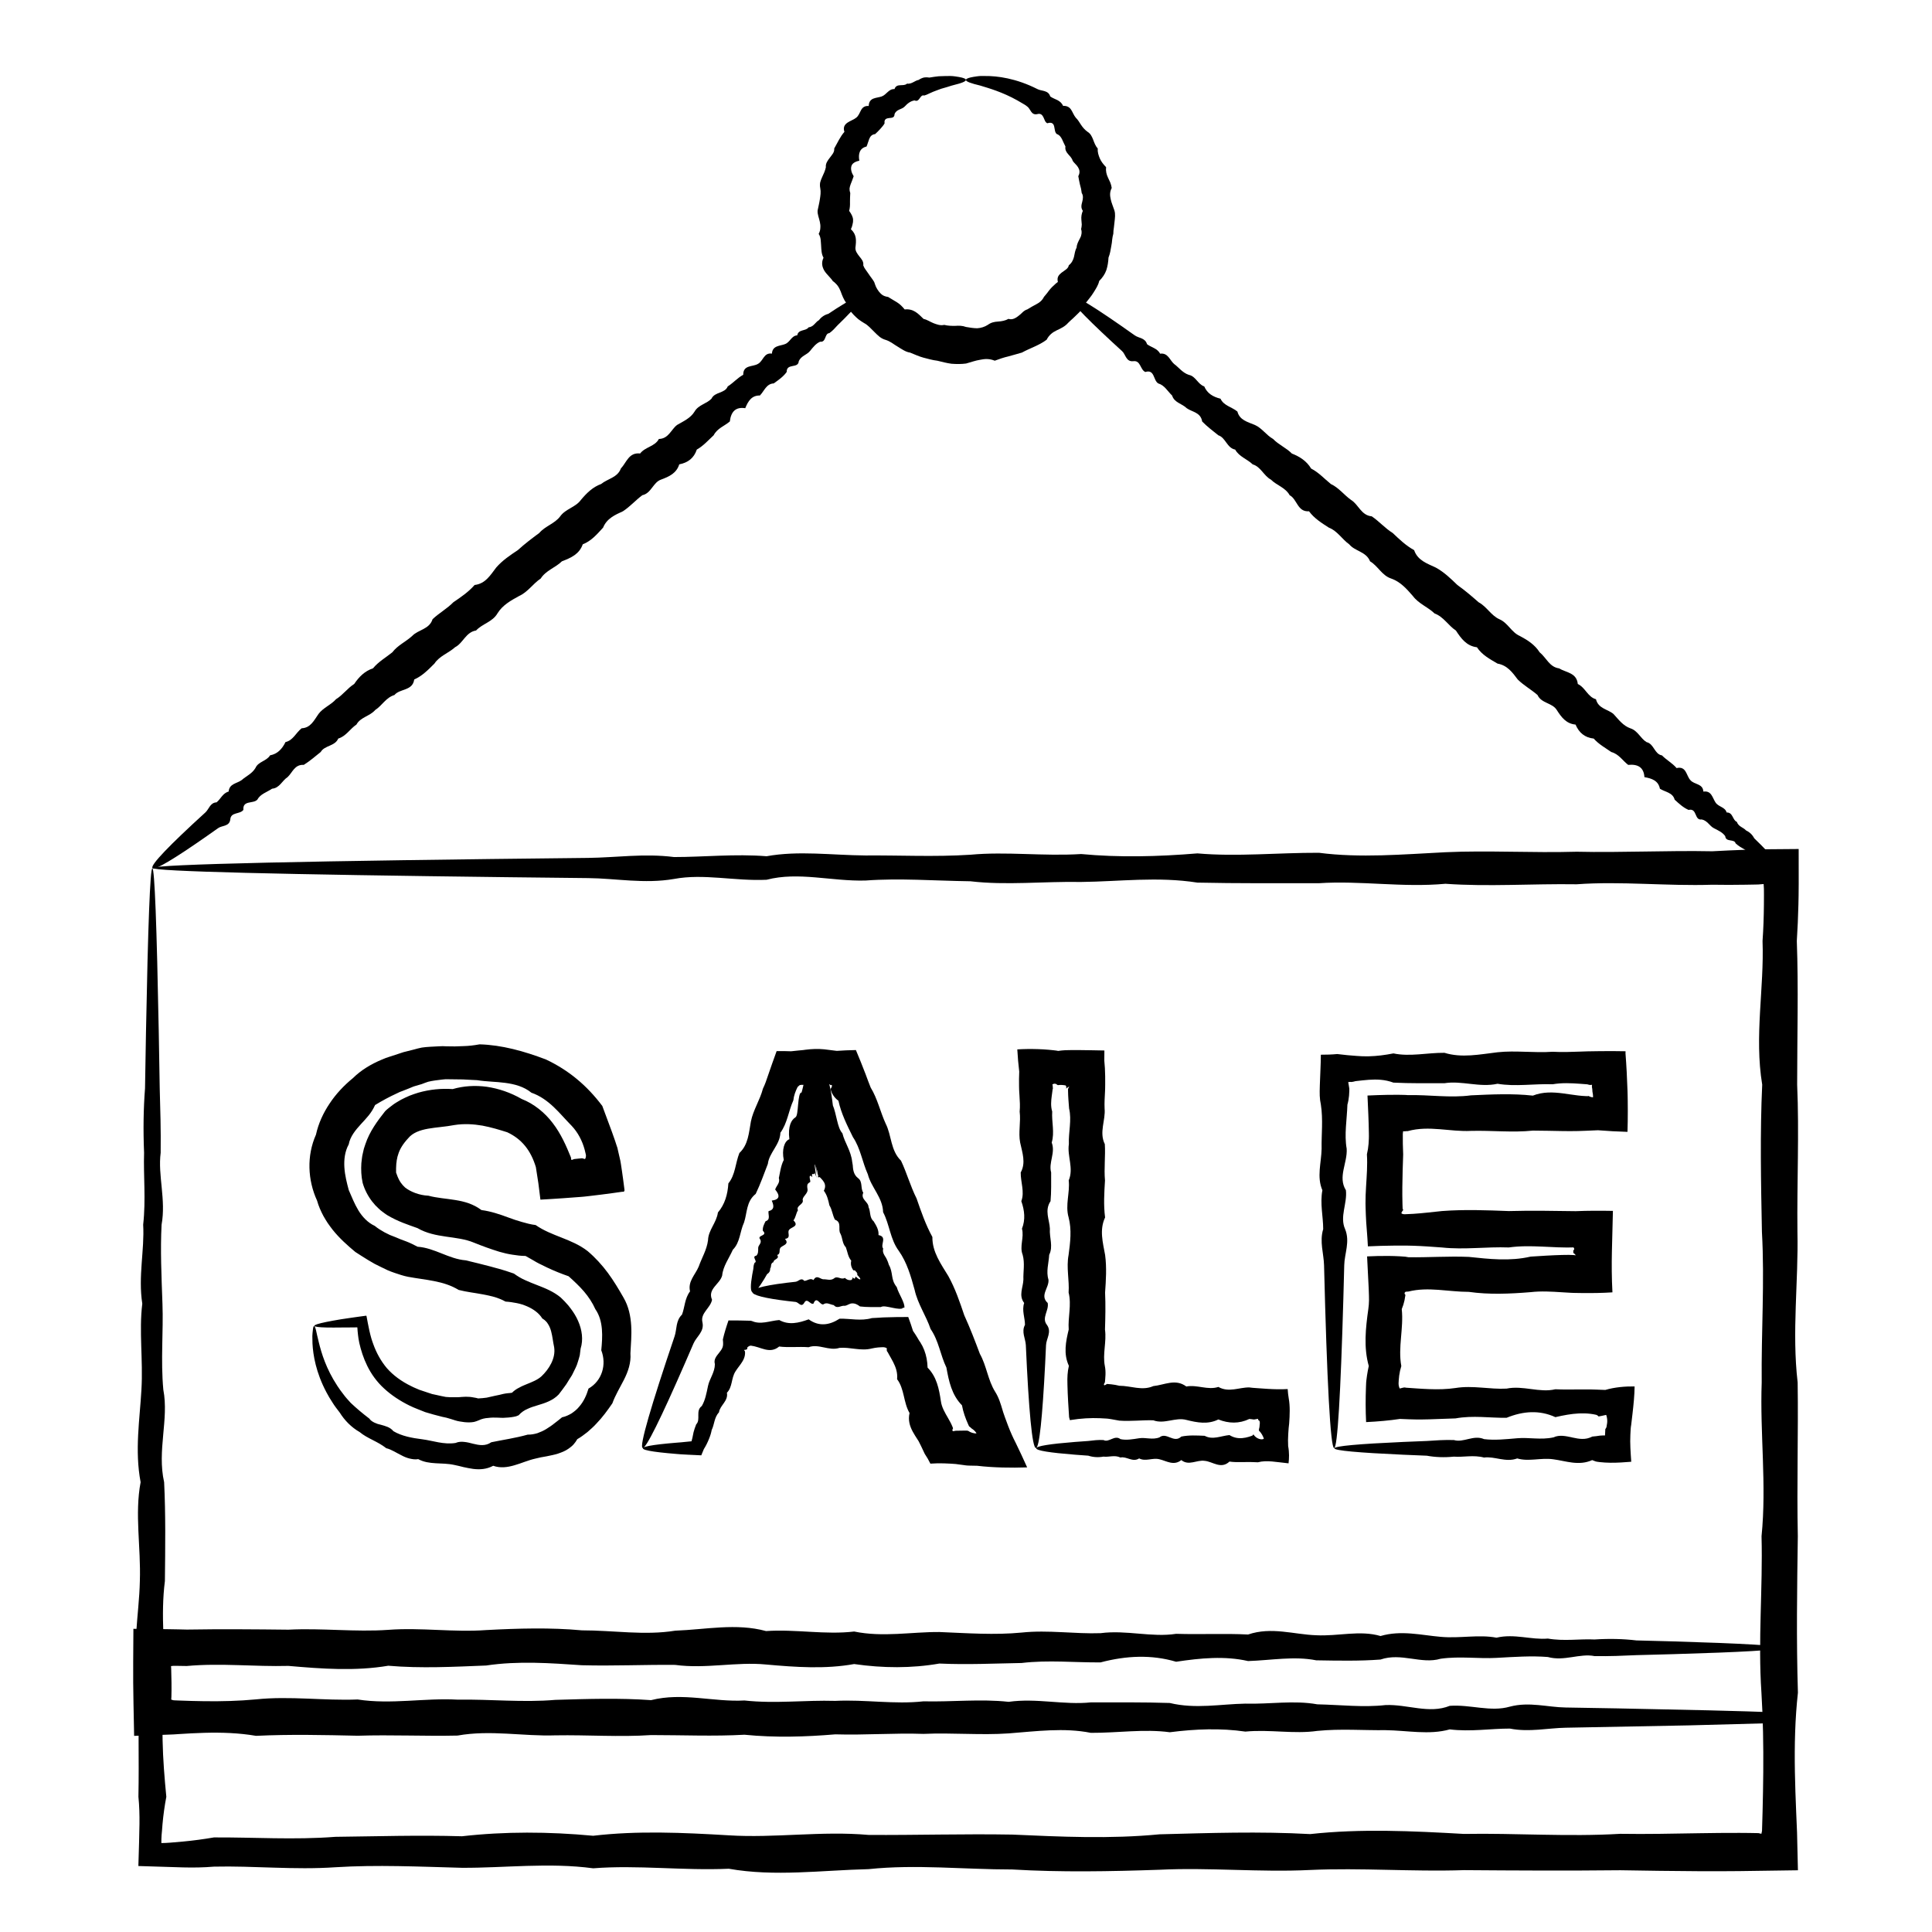 <?xml version="1.0" encoding="UTF-8"?>
<!-- Uploaded to: ICON Repo, www.svgrepo.com, Generator: ICON Repo Mixer Tools -->
<svg fill="#000000" width="800px" height="800px" version="1.1" viewBox="144 144 512 512" xmlns="http://www.w3.org/2000/svg">
 <g>
  <path d="m184.38 374.12c0.297 0 0.586 3.824 0.871 11.145 0.281 7.32 0.555 18.141 0.82 32.129 0.082 4.668 0.168 9.68 0.258 15.035 0.156 5.359 0.324 11.055 0.25 17.078-0.781 6.023 1.453 12.379 0.242 19.051-0.348 6.668-0.027 13.652 0.234 20.945 0.273 7.293-0.496 14.887 0.227 22.773 1.523 7.887-1.691 16.066 0.215 24.523 0.414 8.461 0.301 17.199 0.203 26.207-1.164 9.004-0.008 18.281 0.195 27.812-1.406 9.535-0.793 19.324 0.184 29.352-0.461 2.398-0.793 4.816-1.012 7.242l-0.141 1.797c-0.039 0.34-0.07 0.691-0.098 1.047-0.051 0.719-0.074 1.461-0.07 2.172 0.789-0.004 1.605-0.043 2.387-0.109 1.121-0.098 2.25-0.191 3.383-0.293 2.707-0.25 5.434-0.621 8.172-1.09 10.508-0.062 21.246 0.688 32.207-0.16 10.957-0.125 22.133-0.484 33.52-0.148 11.387-1.289 22.98-1.23 34.77-0.133 11.789-1.383 23.777-0.836 35.945-0.117 12.168 0.773 24.52-1.211 37.047-0.105 12.523 0.086 25.219-0.316 38.07-0.09 12.859 0.566 25.871 1.203 39.035-0.074 13.164-0.34 26.473-0.805 39.918-0.059 13.449-1.473 27.027-0.82 40.73-0.043 13.703-0.242 27.531 0.801 41.473-0.027 6.969 0.113 13.965-0.047 20.988-0.16 3.512-0.055 7.031-0.098 10.555-0.086l2.644 0.02 2.414 0.043c0.203 0.039 0.438 0.094 0.77 0.176 0.055-0.199 0.109-0.453 0.164-0.758 0.051-1.695 0.098-3.387 0.148-5.078 0.09-3.523 0.156-7.043 0.184-10.555 0.055-7.023-0.055-14.02-0.484-20.988-0.945-13.941 0.391-27.766 0.027-41.473 1.379-13.707-0.449-27.285 0.043-40.73-0.133-13.445 0.801-26.758 0.059-39.918-0.254-13.16-0.523-26.176 0.074-39.035-2.125-12.855 0.547-25.551 0.09-38.074 0.23-3.234 0.336-6.453 0.363-9.664l0.012-2.406c0-0.719-0.008-1.887-0.016-1.828-0.016-0.418-0.043-0.82-0.07-1.188l-1.137 0.094-0.277 0.023-1.113 0.023-2.227 0.039c-2.965 0.047-5.918 0.062-8.859 0.004-12.168 0.395-24.156-0.98-35.941-0.121-11.789-0.18-23.387 0.684-34.773-0.133-11.383 1.051-22.562-0.887-33.523-0.148-10.957-0.008-21.695 0.066-32.203-0.16-10.508-1.656-20.781-0.281-30.812-0.172-10.031-0.18-19.82 0.941-29.348-0.184-9.531-0.133-18.809-0.863-27.816-0.195-9.008 0.242-17.746-2.41-26.203-0.203-8.461 0.395-16.641-1.695-24.523-0.215-7.887 1.363-15.48-0.168-22.773-0.227-7.293-0.082-14.277-0.16-20.949-0.234-30.016-0.359-53.625-0.746-69.73-1.156-8.055-0.203-14.23-0.414-18.395-0.629-4.164-0.215-6.312-0.434-6.312-0.656 0-0.246 2.656-0.492 7.777-0.727 5.121-0.238 12.711-0.469 22.578-0.695 19.734-0.449 48.582-0.871 85.035-1.254 7.289-0.078 14.883-1.238 22.773-0.227 7.887 0.004 16.066-0.883 24.523-0.215 8.457-1.535 17.199-0.281 26.203-0.203 9.008-0.078 18.285 0.418 27.812-0.195 9.531-0.891 19.32 0.441 29.352-0.184 10.031 0.945 20.305 0.699 30.812-0.172 10.508 0.922 21.246-0.195 32.203-0.16 10.961 1.418 22.141 0.422 33.523-0.148 11.391-0.52 22.98 0.211 34.773-0.133 11.789 0.273 23.777-0.359 35.945-0.121 2.941-0.16 5.894-0.297 8.859-0.402l2.227-0.07 1.113-0.031 2.106-0.027c2.859-0.023 5.719-0.047 8.586-0.07 0.004 3.055 0.004 6.113 0.008 9.18l-0.027 3.113-0.047 2.406c-0.078 3.211-0.219 6.434-0.426 9.664 0.457 12.523 0.09 25.219 0.09 38.074 0.562 12.852-0.07 25.871 0.074 39.035 0.297 13.16-1.508 26.473 0.059 39.918 0.199 13.445-0.246 27.023 0.043 40.73-0.195 13.703-0.406 27.531 0.027 41.473-0.773 6.969-0.922 13.965-0.801 20.988 0.062 3.512 0.188 7.031 0.336 10.555 0.078 1.836 0.156 3.672 0.234 5.512 0.078 3.328 0.156 6.66 0.234 9.996v0.004c-5.18 0.074-10.348 0.145-15.508 0.219-3.523 0.039-7.043 0.043-10.555 0.027-7.023-0.027-14.02-0.145-20.988-0.254-13.941 0.152-27.77 0.074-41.473-0.027-13.707 0.457-27.285-0.664-40.73-0.043-13.445 0.656-26.754-0.707-39.918-0.059-13.16 0.449-26.176 0.691-39.035-0.074-12.852 0-25.547-1.406-38.07-0.09-12.527 0.301-24.879 2.047-37.047-0.105-12.168 0.539-24.156-1.039-35.945-0.117-11.789-1.578-23.383-0.082-34.77-0.133-11.387-0.305-22.566-0.836-33.52-0.148-10.961 0.75-21.703-0.41-32.207-0.16-2.738 0.234-5.461 0.27-8.172 0.203-3.973-0.121-7.93-0.246-11.859-0.367 0.062-2.086 0.121-4.164 0.184-6.234 0.035-1.629 0.07-3.258 0.105-4.875 0.031-2.43-0.035-4.844-0.277-7.242 0.203-10.027-0.137-19.816 0.184-29.352-2.125-9.531 0.012-18.805 0.195-27.812 0.305-9.008-1.406-17.746 0.203-26.207-1.605-8.457-0.219-16.633 0.215-24.523 0.469-7.883-0.68-15.48 0.227-22.773-1.129-7.289 0.625-14.273 0.234-20.945 0.75-6.672 0.043-13.027 0.242-19.051-0.254-6.023-0.164-11.719 0.25-17.074 0.094-5.359 0.18-10.375 0.258-15.039 0.262-13.992 0.535-24.809 0.82-32.129 0.281-7.309 0.57-11.133 0.867-11.133z"/>
  <path d="m615.55 580.68c0 0.594-9.938 1.164-28.117 1.688-3.031 0.082-6.289 0.168-9.77 0.262-3.481 0.156-7.184 0.324-11.098 0.25-3.914-0.781-8.043 1.453-12.379 0.242-4.332-0.348-8.871-0.027-13.609 0.234-4.738 0.273-9.672-0.496-14.797 0.227-5.125 1.527-10.438-1.691-15.934 0.215-5.5 0.414-11.176 0.301-17.027 0.203-5.852-1.164-11.879-0.008-18.07 0.195-6.195-1.406-12.555-0.793-19.07 0.184-6.516-1.926-13.195-1.629-20.02 0.172-6.828 0.062-13.805-0.688-20.93 0.16-7.117 0.125-14.383 0.484-21.781 0.145-7.398 1.289-14.934 1.234-22.59 0.133-7.66 1.383-15.449 0.832-23.355 0.121-7.906-0.773-15.934 1.211-24.07 0.105-8.137-0.086-16.387 0.316-24.738 0.09-8.355-0.566-16.809-1.203-25.363 0.074-8.555 0.34-17.203 0.805-25.938 0.059-8.738 1.473-17.559 0.82-26.465 0.043-8.902 0.242-17.887-0.801-26.945 0.027l-2.254-0.035-1.129-0.004-0.242 0.004c-0.227 0.012-0.438 0.039-0.609 0.074 0.145-2.531 0.395 11.223-0.031 8.789 0.109 0.055 0.254 0.109 0.434 0.164l0.293 0.078c0.039 0.008 0.027 0.012 0.105 0.02l0.43 0.02 0.859 0.035c2.289 0.09 4.578 0.156 6.859 0.184 4.562 0.055 9.109-0.055 13.637-0.484 9.059-0.945 18.039 0.391 26.945 0.027 8.906 1.379 17.73-0.449 26.465 0.043 8.734-0.133 17.383 0.801 25.938 0.059 8.551-0.254 17.008-0.523 25.359 0.074 8.352-2.125 16.602 0.547 24.742 0.09 8.137 0.895 16.164-0.133 24.07 0.105 7.906-0.395 15.695 0.98 23.352 0.121 7.66 0.18 15.191-0.684 22.594 0.133 7.398-1.051 14.66 0.887 21.781 0.145 7.117 0.008 14.098-0.066 20.922 0.16 6.828 1.656 13.504 0.281 20.023 0.172 6.516 0.18 12.875-0.941 19.07 0.184 6.191 0.133 12.219 0.863 18.074 0.195 5.852-0.242 11.531 2.41 17.027 0.203 5.496-0.395 10.809 1.695 15.934 0.215 5.125-1.363 10.059 0.168 14.797 0.227 4.738 0.082 9.277 0.16 13.609 0.234 9.062 0.191 17.227 0.363 24.422 0.52 3.594 0.098 6.949 0.188 10.051 0.273 1.418 0.047 2.777 0.094 4.078 0.141 1.105 0.051 2.16 0.098 3.164 0.141 0.125-2.496 0.234-4.699 0.332-6.609 0.113-2.281 0.227-4.199 0.34-5.746 0.227-3.094 0.465-4.695 0.703-4.695s0.473 1.602 0.703 4.695c0.113 1.547 0.227 3.465 0.34 5.746 0.109 2.019 0.223 5.527 0.332 9.355-6.801 0.184-15.305 0.41-25.359 0.68-9.484 0.184-20.434 0.391-32.711 0.625-4.734 0.078-9.672 1.238-14.797 0.227-5.125-0.004-10.438 0.887-15.934 0.215-5.496 1.535-11.176 0.281-17.027 0.203-5.852 0.078-11.879-0.418-18.07 0.195-6.191 0.891-12.555-0.441-19.07 0.184-6.519-0.945-13.195-0.699-20.023 0.172-6.828-0.922-13.805 0.195-20.922 0.16-7.121-1.418-14.387-0.422-21.781 0.145-7.402 0.52-14.934-0.215-22.594 0.133-7.66-0.273-15.449 0.359-23.355 0.121-7.906 0.664-15.934 0.914-24.07 0.102-8.141 0.457-16.387 0.09-24.742 0.09-8.352 0.562-16.809-0.07-25.359 0.074-8.551 0.297-17.199-1.508-25.938 0.059-8.734 0.199-17.559-0.246-26.465 0.043-8.902-0.195-17.887-0.406-26.945 0.027-4.527-0.773-9.074-0.922-13.637-0.801-2.281 0.062-4.566 0.188-6.859 0.336l-0.859 0.059-0.43 0.027-0.754 0.031-3.176 0.121c-2.191 0.078-4.383 0.156-6.578 0.234h-0.004c-0.297-15.066-0.293-13.109-0.191-28.367 2.898 0.031 5.797 0.062 8.688 0.09l3.195 0.055 2.254 0.055c9.059-0.152 18.043-0.074 26.945 0.027 8.906-0.457 17.727 0.664 26.465 0.043 8.734-0.656 17.383 0.703 25.938 0.059 8.551-0.449 17.008-0.695 25.363 0.074 8.352-0.004 16.602 1.406 24.738 0.09 8.141-0.301 16.164-2.051 24.07 0.102 7.906-0.539 15.695 1.039 23.355 0.121 7.66 1.574 15.191 0.078 22.59 0.133 7.398 0.305 14.66 0.836 21.781 0.145 7.121-0.75 14.102 0.41 20.93 0.16 6.828-0.902 13.504 1.18 20.02 0.172 6.516 0.207 12.875-0.137 19.07 0.184 6.191-2.125 12.219 0.012 18.07 0.195 5.856 0.305 11.531-1.406 17.027 0.203 5.496-1.605 10.809-0.219 15.934 0.215 5.121 0.469 10.059-0.68 14.797 0.227 4.738-1.129 9.273 0.625 13.609 0.234 4.336 0.75 8.465 0.043 12.379 0.242 3.914-0.254 7.613-0.164 11.094 0.25 3.481 0.094 6.742 0.18 9.773 0.258 18.176 0.535 28.113 1.102 28.113 1.695z"/>
  <path d="m399.98 165.18c0 0.297-0.609 0.617-1.734 0.957-0.562 0.184-1.258 0.309-2.059 0.555-0.801 0.262-1.719 0.539-2.746 0.824-0.68 0.223-1.387 0.527-2.148 0.801-0.371 0.176-0.75 0.352-1.148 0.512-0.383 0.199-0.785 0.371-1.223 0.492-1.141-0.398-1.199 1.93-2.539 1.289-1.027 0.141-1.887 0.801-2.644 1.633-0.754 0.801-2.191 0.684-2.676 2.016-0.012 0.961-0.715 0.961-1.438 1.027-0.703 0.074-1.375 0.289-1.199 1.402-0.305 0.582-0.75 1.008-1.152 1.492-0.414 0.477-0.883 0.914-1.355 1.363-0.902 0.082-1.301 0.648-1.57 1.293-0.266 0.656-0.426 1.375-0.711 2.004-1.867 0.418-2.231 2.012-1.902 3.75-1.152 0.234-1.938 0.734-2.117 1.484-0.207 0.738 0.016 1.656 0.613 2.633-0.227 0.707-0.523 1.406-0.801 2.129-0.133 0.363-0.242 0.734-0.293 1.121-0.016 0.395 0.043 0.801 0.191 1.219-0.035 0.781-0.09 1.559-0.074 2.344 0.027 0.789-0.008 1.574-0.219 2.371 0.59 0.812 1.016 1.574 1.039 2.363 0.027 0.395-0.031 0.797-0.145 1.211-0.074 0.41-0.219 0.836-0.43 1.281 1.547 1.43 1.438 2.996 1.199 4.871-0.07 0.918 0.516 1.637 1.047 2.34 0.562 0.699 1.168 1.332 1.031 2.375 0.082 0.203 0.176 0.398 0.27 0.598l0.363 0.551 0.758 1.078c0.473 0.742 1.066 1.402 1.508 2.184 0.156 0.441 0.301 0.902 0.492 1.332 0.215 0.41 0.457 0.812 0.738 1.176 0.285 0.363 0.613 0.695 1 0.961 0.402 0.254 0.898 0.402 1.449 0.48 0.793 0.488 1.57 0.969 2.363 1.426 0.777 0.477 1.414 1.133 2.035 1.887 2.328-0.25 3.527 1.07 5.008 2.516 0.938 0.18 1.727 0.777 2.625 1.125 0.895 0.336 1.824 0.695 2.848 0.453 0.934 0.242 1.91 0.266 2.875 0.258 0.977-0.07 1.926-0.074 2.898 0.293 0.973 0.168 1.973 0.332 2.961 0.344 0.98-0.062 1.945-0.348 2.812-0.902 0.852-0.637 1.754-0.824 2.727-0.875 0.961-0.066 1.918-0.242 2.75-0.711 0.582 0.18 1.07 0.098 1.512-0.086 0.441-0.18 0.84-0.465 1.215-0.766l0.555-0.461c0.176-0.172 0.344-0.344 0.523-0.5 0.355-0.312 0.738-0.57 1.203-0.707 0.785-0.496 1.59-0.945 2.422-1.387 0.844-0.422 1.547-1.047 1.977-1.93 0.289-0.359 0.598-0.688 0.871-1.051 0.266-0.371 0.535-0.73 0.828-1.066 0.293-0.336 0.602-0.656 0.945-0.945 0.312-0.316 0.645-0.617 1.035-0.883-0.316-1.348 0.309-1.906 1.02-2.492 0.711-0.562 1.742-1.004 1.875-1.922 0.758-0.59 1.168-1.387 1.375-2.234 0.188-0.859 0.293-1.723 0.703-2.481 0.039-0.871 0.465-1.617 0.863-2.391 0.098-0.191 0.195-0.387 0.277-0.586 0.062-0.203 0.113-0.406 0.145-0.613 0.062-0.414 0.051-0.844-0.098-1.281 0.105-0.402 0.152-0.812 0.172-1.219-0.031-0.41-0.066-0.824-0.098-1.234-0.074-0.816 0.035-1.602 0.383-2.406-0.57-0.789-0.387-1.562-0.16-2.379 0.207-0.805 0.328-1.629-0.137-2.34-0.059-0.383-0.109-0.766-0.18-1.141-0.098-0.371-0.191-0.738-0.289-1.105-0.195-0.73-0.285-1.484-0.438-2.219 0.527-0.957 0.324-1.715-0.066-2.359-0.375-0.656-1.098-1.133-1.438-1.758-0.418-1.434-2.176-1.969-1.906-3.75-0.324-0.605-0.582-1.258-0.883-1.875-0.309-0.613-0.691-1.172-1.406-1.418-0.527-0.398-0.512-1.277-0.695-2.012-0.168-0.734-0.629-1.23-1.82-0.844-0.594-0.258-0.734-1.012-1.031-1.605-0.301-0.582-0.703-1.074-1.605-0.824-1.668 0.387-1.773-1.371-2.68-2.012-0.219-0.156-0.438-0.312-0.652-0.469-0.223-0.145-0.453-0.266-0.676-0.395-0.449-0.262-0.887-0.516-1.316-0.766-3.914-2.184-7.402-3.184-9.805-3.914-2.426-0.586-3.797-1.043-3.797-1.5 0-0.246 0.426-0.469 1.266-0.664 0.422-0.098 0.945-0.188 1.574-0.273 0.312-0.035 0.656-0.094 1.02-0.105 0.363 0 0.754 0.004 1.164 0.004 3.285-0.043 8.285 0.613 13.902 3.457 1.078 0.586 2.918 0.258 3.406 1.949 0.543 0.41 1.234 0.648 1.891 0.973 0.648 0.328 1.211 0.809 1.535 1.543 1.051-0.062 1.715 0.375 2.133 1.043 0.43 0.664 0.707 1.465 1.207 2.07 0.578 0.543 0.969 1.254 1.418 1.926 0.449 0.676 0.98 1.293 1.699 1.816 1.617 0.98 1.453 3.082 2.703 4.402-0.062 1.016 0.223 1.844 0.562 2.668 0.355 0.816 0.93 1.566 1.66 2.309-0.121 1.016 0.098 1.906 0.508 2.781 0.203 0.438 0.41 0.883 0.617 1.328 0.172 0.453 0.301 0.926 0.367 1.406-0.566 1.082-0.48 2.023-0.266 2.988 0.195 0.961 0.637 1.93 0.969 2.941 0.324 1.012 0.145 2.051 0.039 3.078-0.062 0.516-0.137 1.031-0.176 1.551-0.086 0.516-0.145 1.035-0.141 1.57-0.148 0.512-0.238 1.031-0.305 1.562l-0.082 0.801-0.133 0.793c-0.18 1.062-0.34 2.152-0.758 3.168-0.055 1.129-0.227 2.262-0.578 3.34-0.375 1.062-1.047 2.019-1.887 2.859-0.246 1.145-0.906 2.094-1.508 3.07-0.594 0.988-1.379 1.848-2.074 2.777-0.238 0.547-0.535 1.062-0.879 1.539-0.375 0.449-0.789 0.875-1.211 1.289l-1.277 1.23c-0.43 0.406-0.895 0.777-1.305 1.211-0.785 0.91-1.902 1.457-3.016 1.965-1.098 0.527-2.023 1.234-2.664 2.488-1.961 1.496-4.367 2.207-6.543 3.402-1.211 0.316-2.391 0.719-3.602 1.016-1.219 0.277-2.402 0.691-3.602 1.137-1.395-0.57-2.617-0.508-3.848-0.246-1.23 0.188-2.469 0.641-3.754 0.996-1.281 0.172-2.578 0.156-3.856 0.059-1.27-0.164-2.519-0.504-3.75-0.801-1.262-0.145-2.481-0.5-3.699-0.816-1.215-0.324-2.356-0.875-3.512-1.332-0.633-0.09-1.207-0.336-1.75-0.641-0.547-0.297-1.07-0.637-1.594-0.969l-0.781-0.488c-0.254-0.172-0.504-0.352-0.762-0.512-0.516-0.324-1.059-0.598-1.66-0.785-1.246-0.32-2.098-1.254-2.961-2.106-0.883-0.836-1.625-1.777-2.723-2.344-0.512-0.324-1.035-0.637-1.504-1.012-0.457-0.387-0.895-0.793-1.301-1.227-0.406-0.434-0.785-0.891-1.117-1.379-0.309-0.508-0.555-1.066-0.75-1.645-0.699-0.934-1.121-2.043-1.516-3.129-0.215-0.535-0.461-1.039-0.797-1.492-0.168-0.227-0.359-0.441-0.578-0.641-0.199-0.211-0.43-0.406-0.699-0.586-0.613-0.949-1.609-1.738-2.227-2.719-0.586-0.984-0.891-2.121-0.238-3.477-0.57-0.969-0.57-2.113-0.637-3.195-0.102-1.082-0.008-2.152-0.648-3.125 0.312-0.578 0.434-1.113 0.441-1.629 0.047-0.52-0.016-1.027-0.125-1.531-0.199-1.004-0.684-2.023-0.598-3.039 0.199-1.012 0.457-2 0.598-2.977 0.148-0.977 0.309-1.93 0.102-2.953-0.109-0.512-0.105-1.012-0.023-1.488 0.117-0.473 0.301-0.926 0.5-1.371 0.414-0.887 0.816-1.746 1.008-2.66-0.113-1.02 0.492-1.805 1.066-2.551 0.551-0.762 1.246-1.402 1.152-2.43 0.887-1.527 1.57-3.133 2.699-4.402-0.422-1.289 0.129-1.973 0.848-2.465 0.73-0.492 1.648-0.777 2.266-1.281 0.641-0.48 0.898-1.289 1.285-1.988 0.371-0.711 0.973-1.215 2.047-1.129 0.012-1.082 0.516-1.656 1.207-1.945 0.703-0.281 1.543-0.34 2.215-0.574 1.312-0.465 1.867-2.059 3.406-1.953 0.25-0.824 0.871-1.008 1.535-1.027 0.66-0.043 1.328 0.016 1.758-0.41 1.309 0.152 2.059-0.812 3.094-0.992 0.438-0.297 0.895-0.504 1.363-0.629 0.48-0.086 0.973-0.078 1.465 0.008 0.898-0.133 1.727-0.289 2.512-0.352 1.184-0.051 2.223-0.074 3.117-0.07 0.895 0.02 1.656 0.172 2.258 0.266 1.215 0.215 1.828 0.477 1.828 0.773z"/>
  <path d="m497.64 527.82c0-0.594 6.422-1.164 18.172-1.688 1.961-0.082 4.066-0.168 6.312-0.258 2.25-0.156 4.641-0.324 7.172-0.25 2.531 0.781 5.199-1.453 8-0.242 2.801 0.348 5.734 0.027 8.797-0.234 3.062-0.273 6.25 0.496 9.562-0.227 3.312-1.523 6.746 1.691 10.301-0.215l0.824-0.086c0.117-0.016 0.32-0.027 0.367-0.039l0.176-0.031c0.23-0.043 0.453-0.07 0.676-0.094 0.441-0.043 0.875-0.051 1.344-0.043 0.012-0.551 0.051-1.102 0.086-1.695 0.094-0.105 0.176-0.23 0.238-0.371 0.035-0.094 0.062-0.086 0.09-0.273l0.07-0.465c0.082-0.41 0.113-0.66 0.113-1.004 0-0.645-0.133-1.219-0.285-1.648-0.801 0.164-1.465 0.352-2.008 0.422-0.168-0.176-0.297-0.32-0.633-0.438-0.504-0.113-1.008-0.203-1.516-0.266-1.016-0.125-2.035-0.148-3.062-0.102-2.055 0.098-4.137 0.496-6.242 0.984-4.211-1.926-8.527-1.629-12.938 0.172-4.41 0.062-8.922-0.688-13.523 0.16-2.301 0.082-4.625 0.164-6.969 0.246-1.172 0.031-2.352 0.051-3.535 0.035-0.594-0.016-1.188-0.027-1.781-0.043-0.812-0.031-1.625-0.062-2.441-0.098-2.762 0.418-5.863 0.695-8.973 0.84-0.152-2.934-0.16-6.16-0.039-9.309l0.051-1.176 0.062-0.633c0.047-0.414 0.102-0.832 0.164-1.246 0.125-0.832 0.281-1.664 0.465-2.504-1.383-4.949-0.836-9.984-0.117-15.094 0.113-0.766 0.168-1.531 0.18-2.301 0.008-0.383 0-0.77-0.012-1.156l-0.062-1.852c-0.145-2.863-0.289-5.75-0.434-8.641 1.828-0.086 3.754-0.145 5.719-0.121 0.98 0.012 1.969 0.039 2.945 0.094 0.484 0.035 0.969 0.066 1.457 0.102 0.371 0.043 0.555 0.09 0.844 0.145 5.258 0.086 10.59-0.316 15.988-0.09 5.398 0.566 10.863 1.203 16.391-0.074 4.996-0.34 13.199-0.805 12.148-0.059l-0.008-0.02c-0.25-0.402-0.438-0.609-0.574-0.723-0.066-0.059-0.121-0.09-0.164-0.109-0.02-0.012-0.039-0.016-0.055-0.02l-0.02-0.004c-0.008-0.027-0.012-0.219-0.02-0.32l-0.012-0.359h-0.016s0.012-0.004 0.027-0.016c0.035-0.02 0.102-0.078 0.191-0.207 0.09-0.156 0.082-0.379-0.168-0.617 0.082 0.016-0.465 0.027-0.785 0.031l-1.082 0.008c-0.723-0.004-1.445-0.02-2.164-0.047-1.445-0.066-2.894-0.133-4.344-0.195-2.902-0.125-5.816-0.184-8.746 0.23-5.856-0.227-11.75 0.648-17.695 0.008-2.547-0.191-5.086-0.379-7.617-0.461l-1.898-0.043-3.262 0.008c-2.234 0.023-4.492 0.082-6.867 0.195-0.074-1.434-0.172-2.875-0.293-4.356-0.117-1.293-0.199-2.648-0.254-4.027l-0.062-1.871-0.023-1.094c-0.016-1.457 0.055-2.91 0.141-4.363 0.172-2.902 0.414-5.793 0.23-8.672 0.223-0.922 0.359-1.844 0.438-2.766 0.039-0.461 0.062-0.922 0.078-1.379l0.012-0.688-0.008-0.75c-0.035-3.207-0.219-6.516-0.367-10 1.777-0.082 3.609-0.156 5.484-0.184 0.938-0.016 1.883-0.02 2.824-0.008l1.414 0.027 0.57 0.023 0.379 0.031c5.644-0.133 11.238 0.801 16.762 0.059 5.527-0.254 10.992-0.523 16.391 0.074 2.699-1.062 5.383-0.926 8.047-0.582 1.332 0.172 2.66 0.398 3.984 0.551 0.66 0.074 1.324 0.137 1.984 0.16l0.465 0.012c0.035 0.004 0.07 0.004 0.102 0 0.066-0.008 0.133-0.023 0.191-0.051 0.336 0.23 0.785 0.336 1.168 0.363 0.02-0.234 0.004-0.512-0.027-0.781l-0.062-0.387-0.035-0.184c-0.012-0.094-0.023-0.02-0.035-0.344-0.023-0.648-0.047-0.52-0.066-0.676-0.02-0.102-0.039-0.199-0.051-0.297-0.023-0.195-0.023-0.383 0.023-0.629l-0.02-0.023c-0.344 0.078-0.551 0.059-0.797-0.004-0.137-0.031-0.223-0.074-0.43-0.121l-1.852-0.141c-2.469-0.18-4.914-0.297-7.34 0.125-4.953-0.18-9.82 0.684-14.602-0.133-4.781 1.051-9.477-0.887-14.078-0.145-4.602-0.008-9.109 0.066-13.523-0.16-2.207-0.828-4.387-0.898-6.543-0.746-1.078 0.074-2.152 0.207-3.215 0.324-0.105 0.016-0.324 0.031-0.344 0.043l-0.148 0.043-0.285 0.074c-0.184 0.047-0.355 0.078-0.531 0.094-0.336-0.039-0.652-0.02-0.91 0.027 0.086 0.66 0.25 1.246 0.289 1.707l0.008 0.176-0.008 0.531c-0.012 0.398-0.035 0.797-0.07 1.195-0.074 0.793-0.207 1.586-0.43 2.371-0.133 4.004-0.863 7.898-0.195 11.68 0.242 3.781-2.41 7.453-0.203 11.004 0.395 3.551-1.695 6.988-0.215 10.301 1.363 3.312-0.168 6.5-0.227 9.562-0.082 3.062-0.16 5.996-0.234 8.797-0.719 25.207-1.551 39.66-2.441 39.66-0.988 0-1.91-17.84-2.676-48.457-0.078-3.059-1.238-6.25-0.227-9.562 0.008-3.312-0.883-6.746-0.215-10.301-1.535-3.551-0.281-7.223-0.203-11.004-0.074-3.785 0.422-7.68-0.195-11.68-0.176-0.785-0.266-1.578-0.301-2.371-0.02-0.398-0.023-0.797-0.016-1.195 0.016-0.562 0.027-1.125 0.043-1.688 0.082-2.727 0.254-5.309 0.266-7.981 1.477 0.004 2.902-0.039 4.344-0.176 0.945 0.117 1.848 0.219 2.731 0.301l2.398 0.195c1.066 0.098 2.137 0.125 3.215 0.102 2.156-0.051 4.34-0.332 6.543-0.766 4.414 0.922 8.922-0.195 13.523-0.16 4.602 1.418 9.297 0.422 14.078-0.145 4.781-0.52 9.652 0.215 14.602-0.133 2.426 0.133 4.875 0.051 7.34-0.043l1.855-0.066c1.113-0.016 2.231-0.035 3.348-0.051 2.266-0.023 4.555-0.023 6.773 0.027l-0.016 0.555c0.125 1.602 0.23 3.281 0.324 5.023 0.07 1.652 0.141 3.305 0.211 4.961 0.012 0.141 0.023 0.754 0.031 1.176l0.023 1.383 0.02 2.777c0 1.852-0.023 3.695-0.082 5.484-2.641-0.078-5.293-0.219-7.828-0.426l-3.231 0.137c-0.66 0.035-1.32 0.059-1.984 0.07-1.324 0.031-2.652 0.027-3.984 0.012-2.664-0.035-5.348-0.125-8.047-0.125-5.394 0.562-10.863-0.07-16.391 0.074-5.527 0.297-11.117-1.508-16.762 0.059l-0.379 0.012-0.16 0.008-0.117 0.02c-0.062 0.008-0.121 0.012-0.184 0.016-0.121 0.004-0.25-0.008-0.395-0.023-0.027 0.199-0.07 0.43-0.082 0.688l0.008 2.684c0.016 0.922 0.043 1.844 0.09 2.766-0.098 2.879-0.199 5.766-0.223 8.672-0.012 1.453-0.004 2.906 0.035 4.363l0.035 1.094 0.012 0.238 0.035 0.117c0.035 0.098 0.078 0.184 0.133 0.238-0.219 0.223-0.391 0.512-0.516 0.816 0.078 0.191 0.371 0.285 0.699 0.312 0.082 0.008 0.168 0.008 0.25 0.008l0.332-0.016c0.633-0.02 1.266-0.047 1.898-0.09 2.531-0.164 5.07-0.484 7.617-0.742 5.941-0.445 11.84-0.219 17.695 0.008 2.926-0.078 5.844-0.098 8.746-0.082 3.004 0.035 5.996 0.074 8.977 0.109 3.289-0.141 6.652-0.133 9.859-0.074-0.09 3.637-0.18 7.266-0.27 10.875l-0.035 2.438 0.004 2.703c0.02 1.812 0.07 3.641 0.176 5.566l-0.145 0.012c-2.481 0.164-5.184 0.203-7.852 0.176l-2-0.031-0.711-0.02-0.527-0.027-2.098-0.125c-2.793-0.18-5.574-0.355-8.34-0.035-5.527 0.449-10.992 0.691-16.391-0.074-5.398 0-10.73-1.406-15.988-0.09-0.238 0.016-0.582 0.035-0.734 0.055-0.043 0.023-0.082 0.047-0.117 0.074-0.07 0.055-0.121 0.117-0.152 0.184-0.062 0.133-0.039 0.281 0.039 0.402 0.18 0.258 0.301 0.25 0.211 0.234h-0.043l-0.027 0.004c-0.012 0.016-0.023 0.172-0.035 0.25-0.051 0.387-0.117 0.77-0.199 1.156-0.164 0.77-0.402 1.535-0.723 2.301 0.539 5.109-1.039 10.145-0.117 15.094-0.266 0.836-0.445 1.668-0.559 2.504-0.059 0.414-0.098 0.832-0.125 1.246l-0.043 0.824c-0.012 0.578 0.152 1.078 0.309 1.375 0.609-0.152 1.031-0.297 1.383-0.281l0.219 0.059 0.895 0.062 1.781 0.125c1.184 0.082 2.363 0.156 3.535 0.195 2.348 0.086 4.672 0.047 6.969-0.297 4.602-0.75 9.113 0.41 13.523 0.16 4.41-0.902 8.727 1.18 12.938 0.172 2.106 0.102 4.188 0.066 6.242 0.047 1.027-0.012 2.047-0.016 3.062 0l1.516 0.043c0.809 0.031 1.613 0.062 2.414 0.09 2.504-0.742 5.328-0.965 7.766-0.93-0.031 2.359-0.281 4.832-0.539 7.055-0.125 1.051-0.246 2.102-0.367 3.137l-0.074 0.465c-0.012 0.062-0.023 0.172-0.035 0.312l-0.031 0.375c-0.035 0.5-0.062 0.992-0.078 1.484-0.117 2.281 0.062 4.609 0.234 7.133-1.742 0.141-3.59 0.281-5.508 0.262-0.957-0.012-1.922-0.062-2.859-0.172l-0.695-0.094c-0.246-0.035-0.305-0.074-0.469-0.117-0.277-0.086-0.551-0.191-0.824-0.316-3.551 1.605-6.988 0.219-10.301-0.215-3.309-0.469-6.5 0.68-9.562-0.227-3.062 1.129-5.996-0.625-8.797-0.234-2.801-0.75-5.473-0.043-8-0.242-2.531 0.254-4.922 0.164-7.172-0.25-2.25-0.094-4.356-0.18-6.316-0.262-11.738-0.531-18.16-1.098-18.16-1.691z"/>
  <path d="m418.62 527.82c0-0.594 3.613-1.164 10.227-1.688 1.102-0.082 2.289-0.168 3.551-0.258 1.266-0.156 2.613-0.324 4.035-0.25 1.426 0.781 2.926-1.453 4.5-0.242 1.578 0.348 3.227 0.027 4.949-0.234 1.723-0.273 3.516 0.496 5.383-0.227 1.863-1.523 3.797 1.691 5.793-0.215 2-0.414 4.062-0.301 6.191-0.203 2.129 1.164 4.32 0.008 6.57-0.195 1.125 0.703 2.269 0.902 3.422 0.801 0.578-0.051 1.16-0.172 1.746-0.348 0.289-0.086 0.59-0.184 0.875-0.293 0.121-0.105 0.227-0.223 0.309-0.348 0.742 1.246 2.324 1.562 2.769 1.141-0.23-0.707-0.676-1.527-1.316-2.144-0.016-0.203 0.02-0.383 0.066-0.582l0.078-0.309c0.027-0.094 0.051-0.664 0.07-0.773 0.074-0.438 0.051-1.016-0.375-1.102-0.027-0.137-0.062-0.254-0.098-0.359-0.355 0.07-0.668 0.152-0.93 0.18-0.133 0.016-0.254 0.016-0.379-0.004-0.062-0.012-0.125-0.023-0.191-0.047l-0.777-0.082c-2.691 1.289-5.43 1.23-8.215 0.133-2.785 1.383-5.617 0.836-8.492 0.117-2.875-0.773-5.793 1.211-8.754 0.105-2.957-0.086-5.961 0.316-8.996 0.09-0.715-0.137-1.434-0.273-2.152-0.387l-0.539-0.082-0.27-0.039c-0.082-0.012-0.172-0.023-0.352-0.035-0.621-0.043-1.23-0.078-1.844-0.102-2.457-0.09-4.832 0.012-7.949 0.512-0.066-0.258-0.137-0.52-0.203-0.785-0.172-2.684-0.371-5.555-0.438-8.566l-0.02-1.484c0.004-0.395 0.02-0.789 0.047-1.184 0.055-0.793 0.168-1.582 0.352-2.375-1.473-3.176-0.82-6.387-0.043-9.625-0.242-3.238 0.801-6.504-0.027-9.797 0.23-3.293-0.648-6.613-0.008-9.957 0.445-3.344 0.871-6.664 0.008-9.957-0.945-3.293 0.391-6.559 0.027-9.797 1.379-3.238-0.449-6.445 0.043-9.625-0.133-3.176 0.801-6.32 0.059-9.434-0.125-1.555-0.258-3.102-0.281-4.637l-0.004-0.473c0-0.023 0.004-0.047 0.008-0.066 0.012-0.047 0.027-0.098 0.055-0.152 0.055-0.117 0.148-0.266 0.301-0.516-0.336 0.164-0.555 0.32-0.68 0.418-0.387 0.34-0.078 0.051-0.141-0.273-0.008-0.082-0.031-0.164-0.066-0.242-0.02-0.039-0.039-0.074-0.066-0.109l-0.039-0.047-0.023-0.023-0.117-0.02c-0.625-0.105-1.25-0.148-1.875-0.055l-0.184-0.055c-0.066-0.016-0.039-0.031-0.066-0.047-0.027-0.031-0.055-0.059-0.086-0.082-0.062-0.051-0.125-0.086-0.195-0.117-0.137-0.059-0.273-0.078-0.402-0.074-0.254 0.008-0.438 0.109-0.57 0.195 0.086 0.32 0.156 0.547 0.074 0.719 0.102 0.199 0.086 0.32 0.027 0.469l-0.023 0.055c-0.012 0.023-0.02 0.012-0.027 0.129l-0.066 0.535-0.145 1.062c-0.188 1.414-0.316 2.82 0.113 4.211-0.18 2.785 0.684 5.523-0.133 8.219 1.051 2.688-0.887 5.332-0.148 7.922-0.008 2.59 0.066 5.125-0.16 7.609-1.656 2.481-0.281 4.91-0.172 7.281-0.18 2.371 0.938 4.684-0.184 6.934-0.133 2.254-0.863 4.445-0.195 6.574 0.242 2.129-2.41 4.195-0.203 6.191 0.395 2-1.695 3.93-0.215 5.793 1.363 1.863-0.168 3.66-0.227 5.383-0.082 1.723-0.16 3.375-0.234 4.949-0.719 14.184-1.551 22.316-2.441 22.316-0.988 0-1.91-10.039-2.676-27.266-0.078-1.723-1.238-3.516-0.227-5.383 0.008-1.863-0.883-3.797-0.215-5.793-1.535-2-0.281-4.062-0.203-6.191-0.074-2.129 0.422-4.32-0.195-6.57-0.891-2.254 0.441-4.566-0.184-6.934 0.945-2.371 0.699-4.797-0.172-7.281 0.922-2.484-0.195-5.019-0.16-7.609 1.418-2.59 0.422-5.231-0.148-7.922-0.52-2.691 0.211-5.434-0.133-8.215 0.137-1.395 0.047-2.797-0.047-4.215l-0.066-1.062-0.027-0.535-0.02-0.895c-0.02-1.297-0.016-2.609 0.047-3.883-0.227-1.887-0.406-3.891-0.512-5.891 1.711-0.102 3.559-0.133 5.434-0.07 0.938 0.031 1.879 0.082 2.809 0.164 0.457 0.047 0.918 0.09 1.383 0.137l0.68 0.082c0.098 0.016 0.25 0.031 0.309 0.047l0.184 0.051c0.621-0.098 1.246-0.156 1.875-0.191l1.652-0.035 1.766-0.004c2.356 0.012 4.676 0.078 6.988 0.113-0.008 0.891-0.016 1.785-0.023 2.68 0.141 1.297 0.207 2.707 0.23 4.141l0.004 2.164-0.016 1.086-0.023 0.68c-0.07 1.539-0.191 3.086-0.117 4.641 0.297 3.109-1.508 6.254 0.059 9.434 0.199 3.176-0.246 6.387 0.043 9.625-0.195 3.238-0.406 6.504 0.027 9.797-1.543 3.293-0.594 6.613 0.008 9.957 0.445 3.344 0.219 6.664-0.008 9.957 0.152 3.293 0.074 6.562-0.027 9.797 0.457 3.238-0.664 6.445-0.043 9.625 0.164 0.793 0.203 1.586 0.176 2.375-0.012 0.395-0.039 0.789-0.078 1.184l-0.059 0.59c-0.012 0.082-0.02 0.23-0.031 0.262l-0.031 0.039c-0.18 0.191-0.355 0.707-0.035 0.668h0.074c0.391-0.199 0.543-0.344 0.633-0.344 0.023 0 0.047 0.008 0.07 0.023l0.977 0.086c0.719 0.078 1.438 0.203 2.152 0.383 3.039 0 6.039 1.406 8.996 0.09 2.961-0.301 5.879-2.047 8.754 0.105 2.875-0.539 5.707 1.039 8.492 0.117 2.785 1.578 5.523 0.082 8.215 0.133l0.828 0.098 1.379 0.102c0.895 0.062 1.785 0.121 2.668 0.184 1.75 0.102 3.43 0.148 5.281 0.047 0.051 0.848 0.141 1.664 0.281 2.481 0.375 2.004 0.273 4.469 0.109 6.68-0.043 0.559-0.086 0.586-0.129 1.148-0.039 0.543-0.074 1.078-0.113 1.613-0.062 1.066-0.086 2.102-0.023 3.195 0.32 1.676 0.266 3.242 0.105 4.566-1.516-0.145-3.016-0.379-4.352-0.492-1.348-0.113-2.539-0.109-3.766 0.215-0.496-0.02-0.992-0.035-1.488-0.055l-0.883-0.016c-0.586 0.008-1.168 0.016-1.746 0.02-1.156 0.02-2.297 0.023-3.422-0.137-2.254 2.121-4.445-0.012-6.57-0.195-2.129-0.309-4.195 1.406-6.191-0.203-2 1.605-3.93 0.219-5.793-0.215-1.863-0.469-3.66 0.68-5.383-0.227-1.723 1.129-3.375-0.625-4.949-0.234-1.578-0.75-3.078-0.043-4.5-0.242-1.422 0.254-2.769 0.164-4.035-0.25-1.266-0.094-2.449-0.18-3.555-0.262-6.609-0.523-10.223-1.09-10.223-1.684z"/>
  <path d="m343.42 486.45c-0.555-0.207-0.559-1.836-0.074-4.633 0.086-0.465 0.18-0.965 0.281-1.496 0.043-0.555 0.082-1.145 0.359-1.684 0.941-0.289-0.93-1.66 0.434-1.863 0.559-0.5 0.5-1.266 0.508-2.039-0.004-0.777 0.984-1.219 0.582-2.207-1.156-1.266 2.144-0.914 0.652-2.367-0.094-0.934 0.316-1.711 0.719-2.519 1.406-0.438 0.645-1.707 0.785-2.668 1.648-0.402 1.414-1.531 0.852-2.805 2.156-0.27 2.234-1.332 0.91-2.938 0.309-1.004 1.383-1.746 0.973-3.062l0.09-0.402 0.094-0.488 0.266-1.336c0.199-0.891 0.457-1.793 0.859-2.543-0.57-2.688 0.148-5.012 1.48-5.492-0.227-1.762-0.07-3.094 0.258-4.016 0.328-0.926 0.824-1.438 1.32-1.77 0.512-0.238 0.59-1.859 0.746-3.461 0.148-1.598 0.367-3.293 0.895-3.094 0.305-0.984 0.562-2.266 0.836-3.547 0.273-1.273 0.566-2.547 0.891-3.336 0.367-0.277 0.703-0.383 0.992-1.207 0.145-0.418 0.281-1.02 0.414-1.953l0.023-0.18c0.008-0.02 0.02 0.004 0.031 0.004 0.02 0.012 0.043 0.016 0.062 0.016 0.043 0 0.082-0.02 0.125-0.059 0.082-0.078 0.168-0.238 0.258-0.484 0.371 0.59 0.77 1.168 1.176 2.211 0.402 1.031 0.812 2.527 1.129 4.723 0.535-0.742 1.039 0.156 1.441 1.645 0.406 1.5 0.703 3.582 0.934 5.555 0.445 1.008 0.777 2.617 1.121 4.012 0.348 1.414 0.703 2.617 1.402 3.363 0.348 1.375 0.883 2.43 1.41 3.625 0.52 1.18 1.031 2.492 1.18 3.906 0.051 0.324 0.125 0.715 0.16 0.965l0.039 0.543c0.035 0.359 0.086 0.711 0.18 1.047 0.184 0.672 0.52 1.285 1.156 1.781 1.348 0.965 0.598 2.727 1.414 3.879-0.812 1.762 1.379 2.391 1.387 3.816 0.598 1.211 0.191 2.777 1.344 3.75 0.699 1.141 1.406 2.262 1.297 3.668 2.438 0.457 0.383 2.578 1.25 3.586-0.199 0.742 0.047 1.312 0.371 1.848l0.25 0.398c0.086 0.137 0.156 0.227 0.293 0.523 0.238 0.492 0.449 1.004 0.582 1.523 0.582 0.992 0.719 2.047 0.871 2.984 0.16 0.961 0.34 1.801 1.227 2.945 0.242 0.895 0.789 1.902 1.27 2.914 0.473 1 0.883 2.008 0.723 2.566-0.094-0.023-0.188-0.047-0.285-0.07-0.254 0.527-1.633 0.305-2.883 0.043-1.281-0.262-2.43-0.559-3.047-0.188-1.859-0.008-3.699 0.066-5.535-0.16-0.543-0.414-0.98-0.637-1.395-0.742-0.207-0.051-0.406-0.07-0.602-0.07-0.098 0-0.199 0.008-0.297 0.02-0.074 0.012-0.133 0.027-0.195 0.047-0.512 0.148-1.02 0.52-1.52 0.578-1-0.18-1.977 0.938-2.926-0.184-0.949-0.133-1.875-0.863-2.773-0.195-0.898 0.242-1.77-2.41-2.613-0.203-0.844 0.395-1.66-1.695-2.445-0.215-0.785 1.363-1.543-0.168-2.269-0.227-0.727-0.082-1.422-0.16-2.09-0.234-5.988-0.719-9.418-1.551-9.418-2.441 0-0.988 4.238-1.91 11.508-2.676 0.727-0.078 1.484-1.238 2.269-0.227 0.785 0.008 1.602-0.883 2.445-0.215 0.844-1.535 1.715-0.281 2.613-0.203 0.898-0.074 1.824 0.422 2.773-0.195 0.949-0.891 1.926 0.441 2.926-0.184 0.5 0.473 1.004 0.648 1.52 0.594 0.062-0.008 0.133-0.016 0.188-0.031 0.027-0.016 0.055-0.031 0.078-0.051 0.051-0.039 0.102-0.094 0.145-0.16 0.086-0.133 0.148-0.309 0.172-0.527 0.273 0.461 0.508 0.414 0.598 0.254 0.102-0.16 0.059-0.43 0.207-0.41 0.734 0.707 1.141 0.812 1.188 0.672 0.062-0.145-0.238-0.535-0.52-0.82l-0.039-0.043c-0.352-0.328-0.297-0.348-0.242-0.414 0.059-0.055 0.113-0.152-0.137-0.344 0.121-0.062-0.039-0.238-0.184-0.359-0.148-0.133-0.285-0.207-0.203-0.332-0.188-0.027-0.34-0.031-0.449-0.031-0.035 0.055-0.145-0.113-0.227-0.246-0.086-0.133-0.16-0.27-0.223-0.41-0.258-0.562-0.344-1.191-0.184-1.918-0.867-1.008-0.969-2.32-1.418-3.523-0.977-1.004-0.84-2.441-1.438-3.621-0.738-1.125 0.484-3-1.453-3.707-0.656-1.188-0.715-2.609-1.469-3.789-0.293-1.352-0.59-2.703-1.473-3.875 0.484-0.93 0.387-1.645 0.035-2.266-0.176-0.312-0.414-0.602-0.676-0.883l-0.402-0.422c-0.113-0.074-0.176-0.012-0.258-0.02-0.449 0.066-0.242-0.031-0.164-0.477-0.152 0.027-0.141-0.16-0.152-0.52-0.117 0.348-0.062-0.004-0.055-0.422 0.02-0.395-0.008-0.855-0.094-0.164-0.082 0.758-0.059 0.285-0.078-0.324-0.012-0.582-0.062-1.297-0.082-0.363-0.008 0.469-0.016 0.914-0.02 1.352-0.008 0.113-0.031-0.281-0.137-1.277-0.02 0.086-0.137-0.762-0.234-1.066-0.09-0.328-0.168-0.113 0.055 1.441 0.027 0.445 0.227 1.547 0.324 1.922 0.047 0.195 0.062 0.227-0.008 0.004-0.051-0.156-0.105-0.324-0.176-0.531-0.109-0.238-0.234-0.52-0.387-0.859 0.07 0.645-0.141 0.457-0.352 0.43-0.207-0.047-0.418 0.07-0.184 0.824-0.621-0.629-0.754-0.289-0.715 0.133 0.035 0.438 0.242 0.961 0.148 1.168-0.203 0.133-0.469 0.27-0.633 0.5-0.082 0.113-0.137 0.242-0.141 0.391 0.012 0.043-0.023 0.227-0.02 0.363 0 0.145 0.016 0.297 0.047 0.457 0.324 1.285-1.141 1.887-1.27 2.957 0.48 1.297-1.832 1.535-1.234 2.82-0.543 0.867-0.562 1.898-1.195 2.68 1.66 1.629-0.664 1.754-1.152 2.531-0.602 0.734 0.699 2.148-1.105 2.379 1.211 1.348-0.375 1.629-1.059 2.219-0.711 0.574 0.098 1.684-1.004 2.051 0.805 1.074-1.082 1.117-0.949 1.875-0.934 0.363-0.492 1.203-0.891 1.695 0.027 0.652-0.254 1.152-0.832 1.508-0.273 0.469-0.527 0.906-0.766 1.316-1.473 2.441-2.535 3.672-3.094 3.465z"/>
  <path d="m314.39 527.82c0-0.297 1.016-0.586 2.961-0.871 0.973-0.141 2.18-0.281 3.606-0.418 0.715-0.062 1.484-0.129 2.305-0.203 0.41-0.031 0.836-0.066 1.273-0.102 0.316-0.031 0.645-0.066 0.98-0.098 0.543-0.055 1.109-0.109 1.746-0.172 0.07-0.277 0.156-0.605 0.242-0.941 0.098-0.508 0.188-0.996 0.297-1.461 0.035-0.172 0.18-0.637 0.293-0.98 0.121-0.367 0.262-0.738 0.41-1.109 1.273-1.246-0.262-3.586 1.477-4.852 0.926-1.551 1.246-3.41 1.652-5.32 0.395-1.918 1.797-3.559 1.824-5.777-0.367-1.242 0.391-2.109 1.109-3.004 0.359-0.449 0.711-0.906 0.906-1.422 0.098-0.258 0.156-0.531 0.16-0.828-0.008-0.125 0-0.336-0.004-0.57-0.004-0.227-0.023-0.469-0.059-0.727 0.379-1.648 0.91-3.363 1.492-5.039 1.934-0.02 3.945 0.035 5.93 0.086l0.348 0.102 0.227 0.09c0.152 0.055 0.301 0.102 0.449 0.145 0.301 0.078 0.605 0.129 0.91 0.156 0.605 0.051 1.219 0.012 1.836-0.074 1.23-0.168 2.481-0.508 3.75-0.609 2.535 1.406 5.137 0.793 7.801-0.184 2.668 1.926 5.398 1.629 8.191-0.172 2.793-0.062 5.648 0.688 8.562-0.16 0.551-0.031 1.105-0.062 1.66-0.09l0.836-0.055 0.441-0.027 0.73-0.023c1.957-0.062 3.977-0.109 5.969-0.09 0.449 1.211 0.879 2.453 1.266 3.699 0.367 0.512 0.73 1.07 1.086 1.66l0.266 0.449c0.078 0.129 0.195 0.359 0.238 0.402l0.328 0.484c0.422 0.656 0.77 1.344 1.047 2.062 0.559 1.438 0.844 2.992 0.891 4.652 2.41 2.434 3.035 5.606 3.523 8.883 0.215 1.648 1.082 3.062 1.91 4.504 0.414 0.719 0.82 1.445 1.133 2.211l0.113 0.289 0.051 0.137 0.004 0.023c0 0.031-0.004 0.066-0.016 0.105-0.023 0.082-0.078 0.195-0.16 0.367 0.031 0.121 0.074 0.234 0.121 0.34 0.145-0.012 0.293-0.035 0.43-0.059l0.199-0.039 0.094-0.02c0.035-0.004-0.012-0.008 0.086-0.008l0.262-0.008c0.695-0.02 1.391-0.035 2.086-0.031l0.523 0.008 0.133 0.004 0.035 0.004 0.047 0.008c0.062 0.012 0.125 0.027 0.195 0.051 0.25 0.188 0.637 0.383 1.066 0.516 0.426 0.133 0.891 0.195 1.133 0.125-0.234-0.391-0.676-0.902-1.289-1.27-0.164-0.172-0.316-0.309-0.445-0.406l-0.168-0.121-0.062-0.047c0.008 0.031-0.051-0.09-0.098-0.191l-0.137-0.301c-0.727-1.613-1.332-3.285-1.66-5.082-2.711-2.754-3.469-6.344-4.125-10.012-1.598-3.281-2.019-7.078-4.184-10.199-1.188-3.519-3.406-6.644-4.234-10.371-1.008-3.652-2.023-7.269-4.219-10.379-2.273-3.074-2.422-6.984-4.137-10.219-0.098-3.894-3.156-6.547-4.047-10.043-1.473-3.262-1.945-6.891-3.949-9.852-1.555-3.144-3.109-6.25-3.844-9.637-1.184-0.848-1.801-2.004-2.129-3.117 0.098-0.074 0.359-0.414 0.434-0.863-0.031-0.176-0.223-0.277-0.43-0.156-0.031-0.055-0.07-0.105-0.113-0.145-0.066-0.043-0.012-0.078-0.293-0.105-0.414-0.059-0.828-0.094-1.242-0.109-0.828-0.035-1.648 0.004-2.473 0.062-0.82 0.062-1.641 0.125-2.453 0.184l-0.812 0.047c-0.086 0.004-0.172-0.008-0.266-0.035-0.125 0.086-0.246 0.09-0.422 0.047-0.141 0.164-0.414 0.293-0.645 0.586-0.508 1.027-0.984 2.246-1.102 3.492-1.289 2.863-1.586 6.051-3.434 8.586-0.102 3.203-2.977 5.281-3.328 8.27-1.047 2.719-2.004 5.41-3.215 7.938-2.547 2.016-2.242 5.059-3.094 7.586-1.121 2.426-1.008 5.254-2.965 7.219-1.031 2.316-2.598 4.359-2.828 6.832-0.629 2.32-3.938 3.543-2.684 6.43-0.438 2.242-3.168 3.523-2.535 6.012 0.523 2.445-1.629 3.781-2.379 5.57-0.77 1.781-1.508 3.484-2.215 5.113-6.383 14.645-10.438 22.887-11.27 22.566-0.926-0.355 2.262-11.227 8.48-29.598 0.621-1.836 0.262-4.137 1.957-5.731 0.754-1.957 0.703-4.305 2.133-6.164-0.629-2.648 1.375-4.367 2.301-6.578 0.785-2.262 2.133-4.387 2.465-6.973 0.074-2.684 2.254-4.637 2.621-7.352 1.84-2.152 2.586-4.789 2.773-7.711 1.859-2.277 1.84-5.344 2.918-8.051 2.367-2.215 2.5-5.344 3.055-8.375 0.598-3.016 2.387-5.629 3.184-8.68 0.551-1.133 0.934-2.223 1.355-3.512 0.734-2.094 1.469-4.281 2.277-6.445 1.254-0.012 2.539 0 3.82 0.051l2.176-0.227 0.562-0.051c0.172-0.016 0.43-0.031 0.488-0.047l0.609-0.086c0.816-0.102 1.633-0.172 2.453-0.195 0.82-0.023 1.645 0.004 2.473 0.082 1.105 0.137 2.219 0.277 3.359 0.418 1.656-0.121 3.367-0.188 5.066-0.215 0.891 2.086 1.742 4.258 2.574 6.406 0.457 1.23 0.863 2.352 1.34 3.527 1.812 2.949 2.527 6.394 3.984 9.582 1.594 3.129 1.258 7.086 4.059 9.805 1.531 3.234 2.484 6.746 4.125 10.012 1.195 3.445 2.387 6.93 4.184 10.199-0.035 4.016 2.258 7.113 4.234 10.371 1.832 3.316 3.031 6.859 4.219 10.379 1.539 3.375 2.856 6.809 4.133 10.219 1.797 3.203 2.121 6.965 4.047 10.043 0.977 1.531 1.484 3.246 1.988 4.949l0.094 0.32c0.031 0.102 0.055 0.191 0.137 0.422l0.402 1.148c0.27 0.762 0.547 1.512 0.836 2.254 0.578 1.492 1.215 2.953 2.027 4.527 1.016 2.098 2.043 4.269 3 6.43-4.184 0.145-8.938 0.078-13.262-0.43-0.648 0-1.297-0.016-1.941-0.039l-0.48-0.02-0.23-0.012-0.133-0.012-0.523-0.059c-0.695-0.094-1.395-0.188-2.086-0.285l-0.262-0.035-0.418-0.031-0.906-0.062c-0.598-0.035-1.191-0.066-1.781-0.082-1.184-0.035-2.363-0.02-3.625 0.074-0.434-0.895-0.914-1.742-1.496-2.598-0.301-0.684-0.625-1.359-0.965-2.047l-0.52-1.035-0.133-0.262-0.09-0.145-0.172-0.266c-0.457-0.711-0.918-1.414-1.309-2.144-0.777-1.461-1.266-3.019-0.836-4.914-1.656-2.828-1.324-6.367-3.301-8.969 0.176-1.746-0.359-3.203-1.066-4.582-0.355-0.688-0.754-1.359-1.125-2.031l-0.273-0.508c-0.078-0.141-0.086-0.102-0.125-0.16-0.062-0.07-0.109-0.145-0.137-0.23 0-0.207 0-0.453-0.02-0.723-0.227-0.125-0.562-0.23-0.926-0.242l-0.535 0.012c-0.281 0.012-0.559 0.027-0.836 0.055-0.555 0.055-1.109 0.141-1.66 0.27-2.914 0.75-5.769-0.41-8.562-0.16-2.793 0.902-5.523-1.18-8.191-0.172-2.664-0.203-5.269 0.137-7.801-0.184-1.266 1.062-2.516 1.059-3.75 0.766-0.617-0.145-1.227-0.363-1.836-0.555-0.305-0.098-0.605-0.188-0.91-0.258-0.152-0.035-0.301-0.066-0.449-0.094l-0.227-0.031-0.094-0.023c-0.535-0.16-0.934 0.234-1.152 0.414-0.012 0.512-0.066 0.625-0.902 0.691 0.066 0.094 0.125 0.184 0.188 0.27l0.074 0.113c0.02 0.043 0.02 0.145 0.023 0.211 0.016 0.301-0.008 0.59-0.059 0.863-0.102 0.551-0.32 1.055-0.598 1.531-0.555 0.957-1.344 1.809-1.898 2.723-1.145 1.816-0.746 4.102-2.25 5.625 0.41 2.207-1.867 3.363-2.094 5.164-1.305 1.418-1.207 3.246-1.934 4.688-0.074 0.398-0.168 0.785-0.281 1.156-0.121 0.402-0.211 0.652-0.438 1.227-0.406 1.004-0.867 1.926-1.355 2.68-0.246 0.594-0.484 1.176-0.691 1.672-1.305-0.062-2.469-0.117-3.582-0.172-0.605-0.035-1.195-0.066-1.766-0.098-0.438-0.035-0.863-0.066-1.273-0.102-0.824-0.07-1.59-0.141-2.305-0.203-1.43-0.137-2.633-0.273-3.606-0.418-1.914-0.281-2.934-0.57-2.934-0.867z"/>
  <path d="m227.24 495.42c0.148-0.004 0.32 0.379 0.508 1.117 0.098 0.371 0.191 0.832 0.305 1.375 0.141 0.543 0.289 1.168 0.449 1.875 0.695 2.809 1.918 6.953 4.891 11.473 0.5 0.75 1.027 1.52 1.633 2.269 0.562 0.785 1.25 1.496 1.926 2.258 1.488 1.406 3.121 2.785 4.93 4.16 0.328 0.516 0.84 0.809 1.367 1.074 0.27 0.125 0.547 0.238 0.832 0.336 0.297 0.078 0.598 0.156 0.898 0.234 1.184 0.348 2.383 0.598 3.281 1.688 2.207 1.305 4.914 1.809 7.695 2.156 2.762 0.352 5.625 1.457 8.754 0.969 0.793-0.336 1.562-0.371 2.34-0.277 0.781 0.07 1.566 0.285 2.363 0.488 1.582 0.391 3.238 0.684 4.785-0.402 3.176-0.66 6.406-1.105 9.652-2.019 0.887 0.023 1.738-0.141 2.57-0.383 0.805-0.301 1.613-0.637 2.352-1.105 0.738-0.465 1.477-0.941 2.148-1.496 0.34-0.273 0.695-0.523 1.031-0.797 0.328-0.281 0.664-0.555 1.004-0.812 0.922-0.184 1.727-0.578 2.508-1.027 0.73-0.504 1.449-1.059 2.008-1.766 1.199-1.348 1.969-3.051 2.492-4.816 3.562-2.027 4.867-6.336 3.383-10.156 0.34-3.555 0.625-7.738-1.574-10.895-0.742-1.672-1.801-3.266-2.996-4.672-1.207-1.406-2.594-2.707-4.086-4.043-1.969-0.688-3.848-1.434-5.723-2.328-0.918-0.496-1.867-0.867-2.785-1.391-0.461-0.27-0.926-0.539-1.395-0.812-0.508-0.266-1.012-0.551-1.512-0.852-1.203-0.004-2.328-0.152-3.484-0.336-1.168-0.176-2.312-0.441-3.445-0.773-2.246-0.688-4.531-1.52-6.805-2.438-4.504-1.883-10.117-1.047-14.906-3.832-2.559-0.922-5.129-1.719-8.051-3.457-0.371-0.238-0.77-0.539-1.148-0.82-0.391-0.285-0.766-0.582-1.055-0.875-0.309-0.301-0.621-0.59-0.922-0.906l-0.867-1.031c-1.102-1.438-1.973-3.121-2.481-4.887-0.395-1.797-0.453-3.559-0.344-5.238 0.125-0.859 0.148-1.703 0.375-2.551l0.289-1.266 0.41-1.238c1.109-3.332 3.168-6.109 5.223-8.711 0.551-0.582 1.332-1.117 2.016-1.664 0.711-0.539 1.461-0.926 2.207-1.383 0.75-0.414 1.512-0.719 2.277-1.07 0.766-0.32 1.527-0.535 2.301-0.793 3.074-0.879 6.137-1.152 9.109-0.953 2.887-0.84 5.945-1.027 9.055-0.605 3.113 0.465 6.285 1.523 9.242 3.238 3.172 1.23 6.109 3.586 8.227 6.398 2.164 2.816 3.57 6.027 4.812 9.098 0.008 0.266 0.059 0.48 0.125 0.656 0.152-0.012 0.34-0.094 0.473-0.141l0.191-0.078 0.043-0.016 0.379-0.043 0.781-0.082 0.891-0.086c0.055-0.004 0.105-0.004 0.172 0.012 0.125 0.02 0.285 0.074 0.559 0.172 0.105 0.043 0.105-0.008 0.141-0.039 0.027-0.035 0.051-0.074 0.078-0.121 0.051-0.094 0.082-0.203 0.109-0.336 0.031-0.133 0.031-0.277 0.035-0.438v-0.062c0-0.016 0.004-0.016-0.004-0.039l-0.027-0.109-0.102-0.445-0.215-0.891c-0.637-2.348-1.785-4.559-3.438-6.305-1.664-1.68-3.078-3.394-4.758-4.981-1.668-1.578-3.613-3.004-5.91-3.797-1.965-1.609-4.445-2.277-6.914-2.602-2.484-0.344-4.988-0.312-7.469-0.723-1.25-0.07-2.512-0.105-3.769-0.191-1.246-0.016-2.488-0.031-3.727-0.047l-0.934-0.004c-0.309 0.016-0.609 0.059-0.914 0.09-0.609 0.066-1.215 0.145-1.82 0.234-0.602 0.098-1.211 0.18-1.797 0.336-0.578 0.188-1.148 0.395-1.707 0.621l-1.715 0.504c-0.582 0.141-1.102 0.43-1.652 0.633l-1.633 0.645-0.82 0.309-0.766 0.363c-2.051 0.941-3.953 1.977-5.797 3.102-0.969 2.176-2.281 3.457-3.719 5.031-1.461 1.598-2.879 3.301-3.262 5.391-1.027 1.871-1.285 4.039-1.148 6.137 0.141 2.121 0.652 4.074 1.156 5.977 0.395 0.906 0.785 1.805 1.176 2.703l0.648 1.359c0.242 0.434 0.473 0.879 0.727 1.312 1.027 1.688 2.453 3.242 4.352 4.125 0.789 0.652 1.672 1.195 2.582 1.699l1.41 0.699 1.438 0.562c0.477 0.191 0.945 0.387 1.41 0.59l1.52 0.566c1.02 0.391 1.98 0.875 2.977 1.398 4.535 0.309 8.266 3.254 12.773 3.606 2.168 0.543 4.312 1.02 6.445 1.605 1.062 0.293 2.117 0.586 3.168 0.875 1.055 0.32 2.106 0.672 3.141 1.027 0.918 0.672 1.957 1.293 2.981 1.742 0.52 0.223 1.035 0.445 1.551 0.668l1.578 0.625c2.113 0.824 4.367 1.691 6.316 3.324 0.445 0.477 0.918 0.863 1.355 1.383l0.672 0.746 0.594 0.766c0.777 1.023 1.461 2.121 1.973 3.309 1.047 2.367 1.398 4.988 0.66 7.324-0.062 0.594-0.137 1.184-0.223 1.77-0.129 0.578-0.324 1.141-0.492 1.699-0.293 1.145-0.887 2.137-1.367 3.156-0.219 0.523-0.578 0.953-0.855 1.43-0.289 0.469-0.578 0.938-0.867 1.402-0.656 0.918-1.312 1.809-1.996 2.684-1.527 1.621-3.664 2.301-5.543 2.859-0.949 0.293-1.859 0.551-2.699 0.965-0.859 0.363-1.652 0.883-2.391 1.703-0.219 0.098-0.438 0.184-0.66 0.266-0.227 0.059-0.453 0.105-0.68 0.148-0.457 0.086-0.918 0.141-1.375 0.18-0.461 0.039-0.918 0.062-1.371 0.082-0.453 0.012-0.906-0.035-1.352-0.047-0.895-0.039-1.766-0.039-2.617 0.074-0.848 0.051-1.68 0.23-2.516 0.633-0.418 0.184-0.84 0.324-1.262 0.43-0.422 0.082-0.844 0.105-1.266 0.113-0.84 0.012-1.672-0.094-2.484-0.242-0.812-0.113-1.609-0.426-2.391-0.66-0.781-0.242-1.547-0.461-2.32-0.586-1.531-0.375-3.027-0.793-4.465-1.234-1.402-0.582-2.805-1.066-4.102-1.703-2.535-1.25-4.856-2.766-6.793-4.566-1.953-1.773-3.449-3.918-4.461-5.992-1.027-2.086-1.66-4.141-2.098-6.051-0.074-0.391-0.145-0.777-0.215-1.152-0.059-0.328-0.086-0.652-0.129-0.973-0.094-0.645-0.117-1.297-0.172-1.934 0.031-0.152-0.129-0.062-0.199-0.086l-0.27 0.004c-0.18 0.004-0.359 0.004-0.535 0.008-0.363 0.004-0.711 0.008-1.051 0.008-0.738 0.004-1.426 0.008-2.062 0.012-1.578 0.023-2.906 0.023-3.981 0.004-2.148-0.047-3.273-0.195-3.297-0.445-0.023-0.25 1.059-0.594 3.164-1.027 1.055-0.215 2.363-0.453 3.918-0.711 0.949-0.141 1.969-0.289 3.062-0.453 0.578-0.082 1.176-0.164 1.789-0.25 0.312-0.043 0.633-0.086 0.953-0.129l0.492-0.066c0.148 0.004 0.383-0.105 0.434 0.02 0.223 1.203 0.465 2.512 0.773 3.922 0.066 0.355 0.152 0.711 0.254 1.062 0.09 0.332 0.184 0.672 0.277 1.012 0.141 0.531 0.359 1.047 0.539 1.586 0.773 2.133 1.93 4.312 3.535 6.223 1.648 1.887 3.863 3.543 6.559 4.836 0.652 0.352 1.383 0.613 2.082 0.93 0.734 0.242 1.477 0.492 2.231 0.746 0.379 0.121 0.75 0.266 1.137 0.375 0.395 0.086 0.793 0.172 1.195 0.258 0.805 0.164 1.602 0.379 2.434 0.512 0.684 0.074 1.387 0.086 2.09 0.082 0.707-0.016 1.402 0.012 2.129-0.078 0.719-0.059 1.438-0.078 2.16-0.012 0.359 0.031 0.723 0.094 1.09 0.164 0.367 0.051 0.738 0.129 1.117 0.242 0.746-0.027 1.5-0.109 2.254-0.207 0.73-0.164 1.473-0.332 2.219-0.5 0.367-0.086 0.75-0.137 1.113-0.23 0.363-0.102 0.727-0.191 1.098-0.266 0.371-0.074 0.742-0.137 1.129-0.176l0.578-0.051c0.188-0.031 0.379-0.059 0.57-0.078 0.613-0.613 1.258-1.039 1.941-1.367 0.66-0.379 1.355-0.656 2.035-0.934 1.355-0.551 2.766-1.09 3.836-2.051 1.957-1.855 3.82-4.746 3.363-7.691-0.32-1.477-0.43-2.852-0.793-4.199-0.172-0.676-0.445-1.359-0.836-1.969l-0.301-0.445-0.352-0.367c-0.215-0.246-0.574-0.461-0.867-0.664-0.828-1.363-2.32-2.473-4.027-3.207-0.848-0.371-1.785-0.676-2.738-0.859-0.969-0.18-1.883-0.34-2.969-0.402-0.922-0.504-1.887-0.895-2.891-1.203-1.02-0.293-2.062-0.512-3.121-0.707-2.102-0.402-4.301-0.633-6.426-1.18-3.965-2.441-8.68-2.602-13.41-3.481-1.184-0.23-2.367-0.633-3.531-1.027-0.586-0.211-1.16-0.402-1.75-0.656l-1.785-0.859-1.777-0.883-1.703-0.992c-1.129-0.695-2.266-1.406-3.414-2.16-2.106-1.75-4.215-3.633-6.035-5.91-0.445-0.57-0.863-1.16-1.285-1.75-0.379-0.613-0.781-1.211-1.129-1.855-0.691-1.297-1.297-2.66-1.691-4.09-2.5-5.441-2.785-11.895-0.289-17.492 0.629-2.945 1.949-5.766 3.594-8.215 1.664-2.531 3.832-4.836 6.207-6.769 2.199-2.172 4.898-3.746 7.664-4.902l1.043-0.434 1.051-0.344 2.102-0.684c0.703-0.207 1.387-0.508 2.109-0.652l2.137-0.539c0.707-0.207 1.426-0.379 2.148-0.531 0.723-0.117 1.457-0.156 2.191-0.211 0.73-0.039 1.465-0.078 2.199-0.117 0.367-0.016 0.73-0.043 1.098-0.043l1.094 0.039c1.457 0.047 2.906 0.039 4.352-0.051 1.438-0.027 2.879-0.199 4.371-0.473 5.887 0.164 11.809 1.812 17.613 4.027 2.836 1.336 5.602 3.055 8.117 5.133 2.527 2.078 4.789 4.5 6.789 7.168 1.141 3.176 2.328 6.121 3.367 9.188l0.375 1.152 0.195 0.578 0.051 0.145 0.051 0.219 0.102 0.453 0.422 1.84c0.145 0.621 0.305 1.25 0.375 1.867 0.18 1.25 0.387 2.512 0.555 3.836l0.262 2.008c0.02 0.621 0.465 1.605-0.453 1.449-1.84 0.27-3.746 0.527-5.676 0.77l-2.914 0.352-1.438 0.164-0.785 0.07c-1.652 0.121-3.305 0.246-4.953 0.367-1.996 0.133-4 0.273-5.938 0.371l-0.547-4.356-0.66-4.254c-1.332-4.438-3.742-7.457-7.586-9.246-2.031-0.641-4.211-1.312-6.578-1.758-2.375-0.41-4.902-0.555-7.398-0.16-2.441 0.473-4.805 0.582-6.996 0.973-2.199 0.391-4.113 1.09-5.285 2.539-1.391 1.5-2.277 2.941-2.672 4.371-0.051 0.184-0.109 0.359-0.172 0.539-0.027 0.188-0.062 0.375-0.105 0.562-0.125 0.359-0.09 0.785-0.188 1.18-0.062 0.852-0.09 1.648-0.066 2.43 0.242 0.707 0.496 1.379 0.875 2.078 0.109 0.168 0.215 0.344 0.316 0.52 0.121 0.176 0.27 0.344 0.402 0.523 0.141 0.199 0.27 0.316 0.391 0.438 0.133 0.125 0.23 0.258 0.391 0.395 1.441 1.141 3.777 2.078 6.199 2.18 2.277 0.617 4.758 0.75 7.125 1.148 2.383 0.387 4.699 1.004 6.922 2.656 2.492 0.328 4.844 1.117 7.184 1.992 1.168 0.426 2.336 0.836 3.516 1.16 1.184 0.34 2.398 0.672 3.656 0.816 4.266 2.984 9.574 3.637 13.777 6.902 2.004 1.695 3.797 3.652 5.363 5.766 1.566 2.129 2.871 4.312 4.176 6.602 1.332 2.277 1.867 4.891 2.012 7.391 0.156 2.516-0.086 4.914-0.203 7.356 0.203 2.484-0.641 4.883-1.723 7-1.082 2.137-2.285 4.062-3.062 6.231-1.289 1.879-2.641 3.734-4.199 5.34-0.746 0.84-1.594 1.559-2.418 2.289-0.867 0.668-1.734 1.344-2.672 1.867-0.293 0.52-0.633 0.984-1.004 1.406-0.375 0.414-0.805 0.746-1.242 1.062-0.875 0.645-1.871 1.027-2.871 1.363-1 0.336-2.043 0.492-3.043 0.719-1.02 0.164-2.008 0.352-2.961 0.605-1.922 0.426-3.703 1.246-5.559 1.77-1.84 0.535-3.738 0.801-5.613 0.129-1.746 0.953-3.598 1.043-5.32 0.828-0.863-0.117-1.715-0.297-2.551-0.477-0.84-0.203-1.668-0.43-2.488-0.582-3.238-0.707-6.617 0.051-9.5-1.527-0.82 0.145-1.598 0.008-2.34-0.172-0.746-0.18-1.453-0.484-2.129-0.848-1.371-0.664-2.606-1.535-4.012-1.879-2.309-1.828-5-2.559-7.035-4.266-2.281-1.312-4.047-3.172-5.277-5.152-0.699-0.922-1.402-1.789-1.953-2.711-0.602-0.887-1.105-1.785-1.578-2.66-2.812-5.289-3.547-9.918-3.707-12.938-0.023-0.762-0.039-1.434-0.039-2.008 0.027-0.578 0.078-1.059 0.125-1.445 0.066-0.793 0.191-1.184 0.34-1.188z"/>
  <path d="m615.59 374.06c-0.371 0.461-2.809-0.773-6.949-3.434-0.688-0.449-1.422-0.934-2.207-1.449-0.828-0.469-1.707-0.961-2.481-1.676-0.328-1.27-2.598-0.227-2.746-1.902-0.688-1.004-1.844-1.52-3-2.113-1.164-0.586-1.715-2.019-3.238-2.324-2.031 0.324-1.125-3.078-3.473-2.523-1.41-0.605-2.527-1.652-3.695-2.715-0.496-1.895-2.481-2.012-3.906-2.898-0.414-2.141-2.133-2.738-4.109-3.078-0.156-2.602-1.742-3.496-4.301-3.246-1.469-1.105-2.461-2.867-4.484-3.41-1.57-1.102-3.316-2.051-4.652-3.562-2.359-0.246-3.902-1.562-4.816-3.711-2.473-0.215-3.758-1.961-4.965-3.848-1.172-1.938-4.098-1.746-5.106-3.981-1.652-1.441-3.629-2.523-5.238-4.106-1.395-1.852-2.766-3.773-5.359-4.223-2.004-1.18-4.109-2.277-5.469-4.332-2.754-0.328-4.191-2.328-5.57-4.434-2.016-1.312-3.246-3.644-5.66-4.527-1.754-1.707-4.215-2.566-5.738-4.613-1.645-1.898-3.293-3.769-5.727-4.629-2.488-0.797-3.531-3.352-5.625-4.57-1-2.578-3.996-2.644-5.516-4.5-1.914-1.371-3.141-3.555-5.394-4.426-1.949-1.246-3.891-2.465-5.266-4.34-3.082 0.242-3.137-3.227-5.125-4.246-1.141-2.07-3.469-2.625-4.977-4.144-1.906-1.027-2.672-3.41-4.816-4.035-1.492-1.434-3.613-2.031-4.648-3.918-2.207-0.43-2.512-3.168-4.469-3.793-1.488-1.207-2.996-2.328-4.281-3.656-0.391-2.441-2.648-2.5-4.086-3.516-1.25-1.238-3.285-1.441-3.879-3.363-1.211-1.148-2.016-2.734-3.664-3.203-1.379-0.797-0.902-3.824-3.438-3.035-1.398-0.621-1.199-3.144-3.203-2.859-1.93 0.195-2-1.828-2.957-2.672-0.941-0.863-1.844-1.691-2.703-2.481-7.719-7.144-11.875-11.566-11.316-12.262 0.621-0.77 6.981 3.172 17.383 10.574 1.039 0.738 2.801 0.668 3.238 2.32 1.07 0.867 2.742 1.074 3.473 2.523 2.113-0.27 2.519 1.668 3.695 2.715 1.273 0.93 2.227 2.332 3.906 2.898 1.855 0.352 2.352 2.465 4.109 3.074 0.77 1.836 2.324 2.769 4.301 3.246 0.852 1.871 3.012 2.18 4.481 3.41 0.602 2.305 2.75 2.758 4.652 3.562 1.875 0.844 2.996 2.688 4.816 3.711 1.434 1.508 3.461 2.328 4.965 3.852 2.074 0.816 3.91 1.977 5.106 3.981 1.992 1.016 3.488 2.695 5.238 4.106 2.102 0.973 3.477 2.891 5.359 4.223 1.977 1.215 2.656 4.078 5.469 4.332 1.953 1.32 3.523 3.156 5.57 4.434 1.742 1.656 3.492 3.336 5.66 4.527 0.926 2.731 3.438 3.531 5.738 4.617 2.203 1.207 3.973 2.922 5.731 4.629 1.992 1.41 3.824 2.988 5.625 4.57 2.152 1.148 3.297 3.512 5.516 4.5 2.242 0.965 3.199 3.484 5.394 4.426 2.07 1.094 3.996 2.332 5.266 4.34 1.75 1.41 2.594 3.898 5.125 4.246 1.895 1.141 4.672 1.133 4.977 4.144 1.992 0.918 2.637 3.457 4.816 4.035 0.613 2.519 3.133 2.629 4.648 3.918 1.359 1.484 2.547 3.125 4.469 3.793 1.965 0.617 2.695 2.699 4.285 3.656 1.996 0.449 2.086 3.199 4.086 3.516 1.234 1.258 2.781 2.066 3.879 3.363 2.629-0.609 2.551 2.07 3.664 3.203 1.035 1.227 3.297 0.852 3.438 3.035 2.156-0.324 2.398 1.656 3.203 2.859 0.781 1.227 2.531 1.172 2.957 2.672 1.703-0.078 1.551 2.051 2.703 2.481 0.438 1.316 1.746 1.461 2.438 2.277 0.98 0.461 1.699 1.16 2.164 2.07 0.672 0.66 1.297 1.277 1.883 1.852 3.477 3.481 5.199 5.602 4.828 6.062z"/>
  <path d="m372.66 222.3c0.371 0.461-1.352 2.582-4.828 6.062-0.586 0.574-1.215 1.191-1.883 1.852-0.633 0.707-1.301 1.465-2.164 2.07-1.312 0.051-0.773 2.488-2.441 2.277-1.125 0.461-1.875 1.477-2.703 2.481-0.82 1.012-2.336 1.246-2.957 2.672-0.117 2.051-3.25 0.445-3.203 2.859-0.891 1.25-2.152 2.121-3.438 3.035-1.957 0.082-2.492 2-3.664 3.203-2.18-0.047-3.129 1.5-3.879 3.363-2.574-0.398-3.785 0.961-4.086 3.516-1.391 1.199-3.32 1.797-4.285 3.656-1.41 1.301-2.707 2.805-4.469 3.793-0.738 2.254-2.356 3.481-4.648 3.918-0.738 2.371-2.711 3.258-4.816 4.035-2.141 0.734-2.574 3.633-4.977 4.144-1.758 1.309-3.234 3.012-5.125 4.246-2.106 0.969-4.277 1.902-5.266 4.34-1.578 1.711-3.094 3.531-5.394 4.426-0.906 2.621-3.164 3.602-5.516 4.5-1.711 1.691-4.246 2.398-5.625 4.57-2.039 1.352-3.402 3.574-5.727 4.629-2.207 1.207-4.383 2.414-5.738 4.613-1.305 2.266-4.023 2.742-5.66 4.527-2.731 0.43-3.43 3.344-5.57 4.434-1.746 1.578-4.141 2.312-5.469 4.332-1.633 1.641-3.234 3.277-5.359 4.223-0.418 3.062-3.82 2.379-5.238 4.106-2.266 0.676-3.301 2.832-5.106 3.981-1.406 1.641-3.902 1.887-4.965 3.848-1.715 1.152-2.754 3.098-4.816 3.711-0.887 2.07-3.629 1.785-4.652 3.562-1.496 1.199-2.91 2.43-4.481 3.41-2.469-0.137-3.004 2.059-4.301 3.246-1.477 0.961-2.109 2.906-4.109 3.074-1.379 0.941-3.102 1.391-3.906 2.898-1.074 1.18-3.926 0.07-3.695 2.715-0.902 1.234-3.328 0.504-3.473 2.523-0.219 1.926-2.215 1.566-3.238 2.324-1.043 0.734-2.043 1.441-3 2.113-8.617 6.027-13.824 9.152-14.383 8.461-0.621-0.77 4.582-6.148 14.023-14.742 0.945-0.859 1.25-2.598 2.957-2.672 1.078-0.859 1.629-2.449 3.203-2.859 0.188-2.125 2.164-2.106 3.438-3.035 1.18-1.047 2.75-1.68 3.664-3.203 0.738-1.738 2.906-1.773 3.879-3.363 1.957-0.363 3.199-1.684 4.086-3.516 2.008-0.434 2.769-2.481 4.281-3.656 2.383-0.098 3.277-2.102 4.469-3.793 1.223-1.652 3.262-2.356 4.648-3.918 1.777-1.082 3.008-2.891 4.816-4.035 1.238-1.852 2.762-3.402 4.977-4.144 1.418-1.73 3.375-2.836 5.125-4.246 1.395-1.848 3.566-2.781 5.266-4.34 1.605-1.672 4.547-1.73 5.394-4.426 1.703-1.629 3.832-2.773 5.516-4.5 1.988-1.352 4-2.703 5.625-4.57 2.867-0.328 4.18-2.609 5.727-4.629 1.648-1.898 3.699-3.262 5.738-4.617 1.801-1.648 3.731-3.106 5.66-4.527 1.578-1.859 4.129-2.477 5.57-4.434 1.418-1.984 4.082-2.387 5.469-4.332 1.508-1.793 3.129-3.41 5.359-4.223 1.75-1.41 4.359-1.707 5.238-4.106 1.516-1.609 2.098-4.324 5.106-3.981 1.32-1.754 3.938-1.844 4.965-3.848 2.594-0.066 3.234-2.504 4.816-3.711 1.742-1.012 3.594-1.824 4.652-3.562 1.02-1.785 3.211-2.062 4.481-3.41 0.863-1.855 3.57-1.359 4.301-3.246 1.492-0.941 2.609-2.281 4.109-3.078-0.035-2.699 2.566-2.055 3.906-2.898 1.418-0.75 1.531-3.043 3.695-2.715 0.145-2.176 2.129-1.992 3.473-2.523 1.367-0.5 1.68-2.227 3.238-2.32 0.285-1.68 2.336-1.078 2.996-2.113 1.379-0.148 1.801-1.395 2.746-1.902 0.66-0.859 1.492-1.414 2.481-1.676 0.785-0.516 1.523-1 2.211-1.449 4.137-2.656 6.574-3.891 6.949-3.43z"/>
 </g>
</svg>